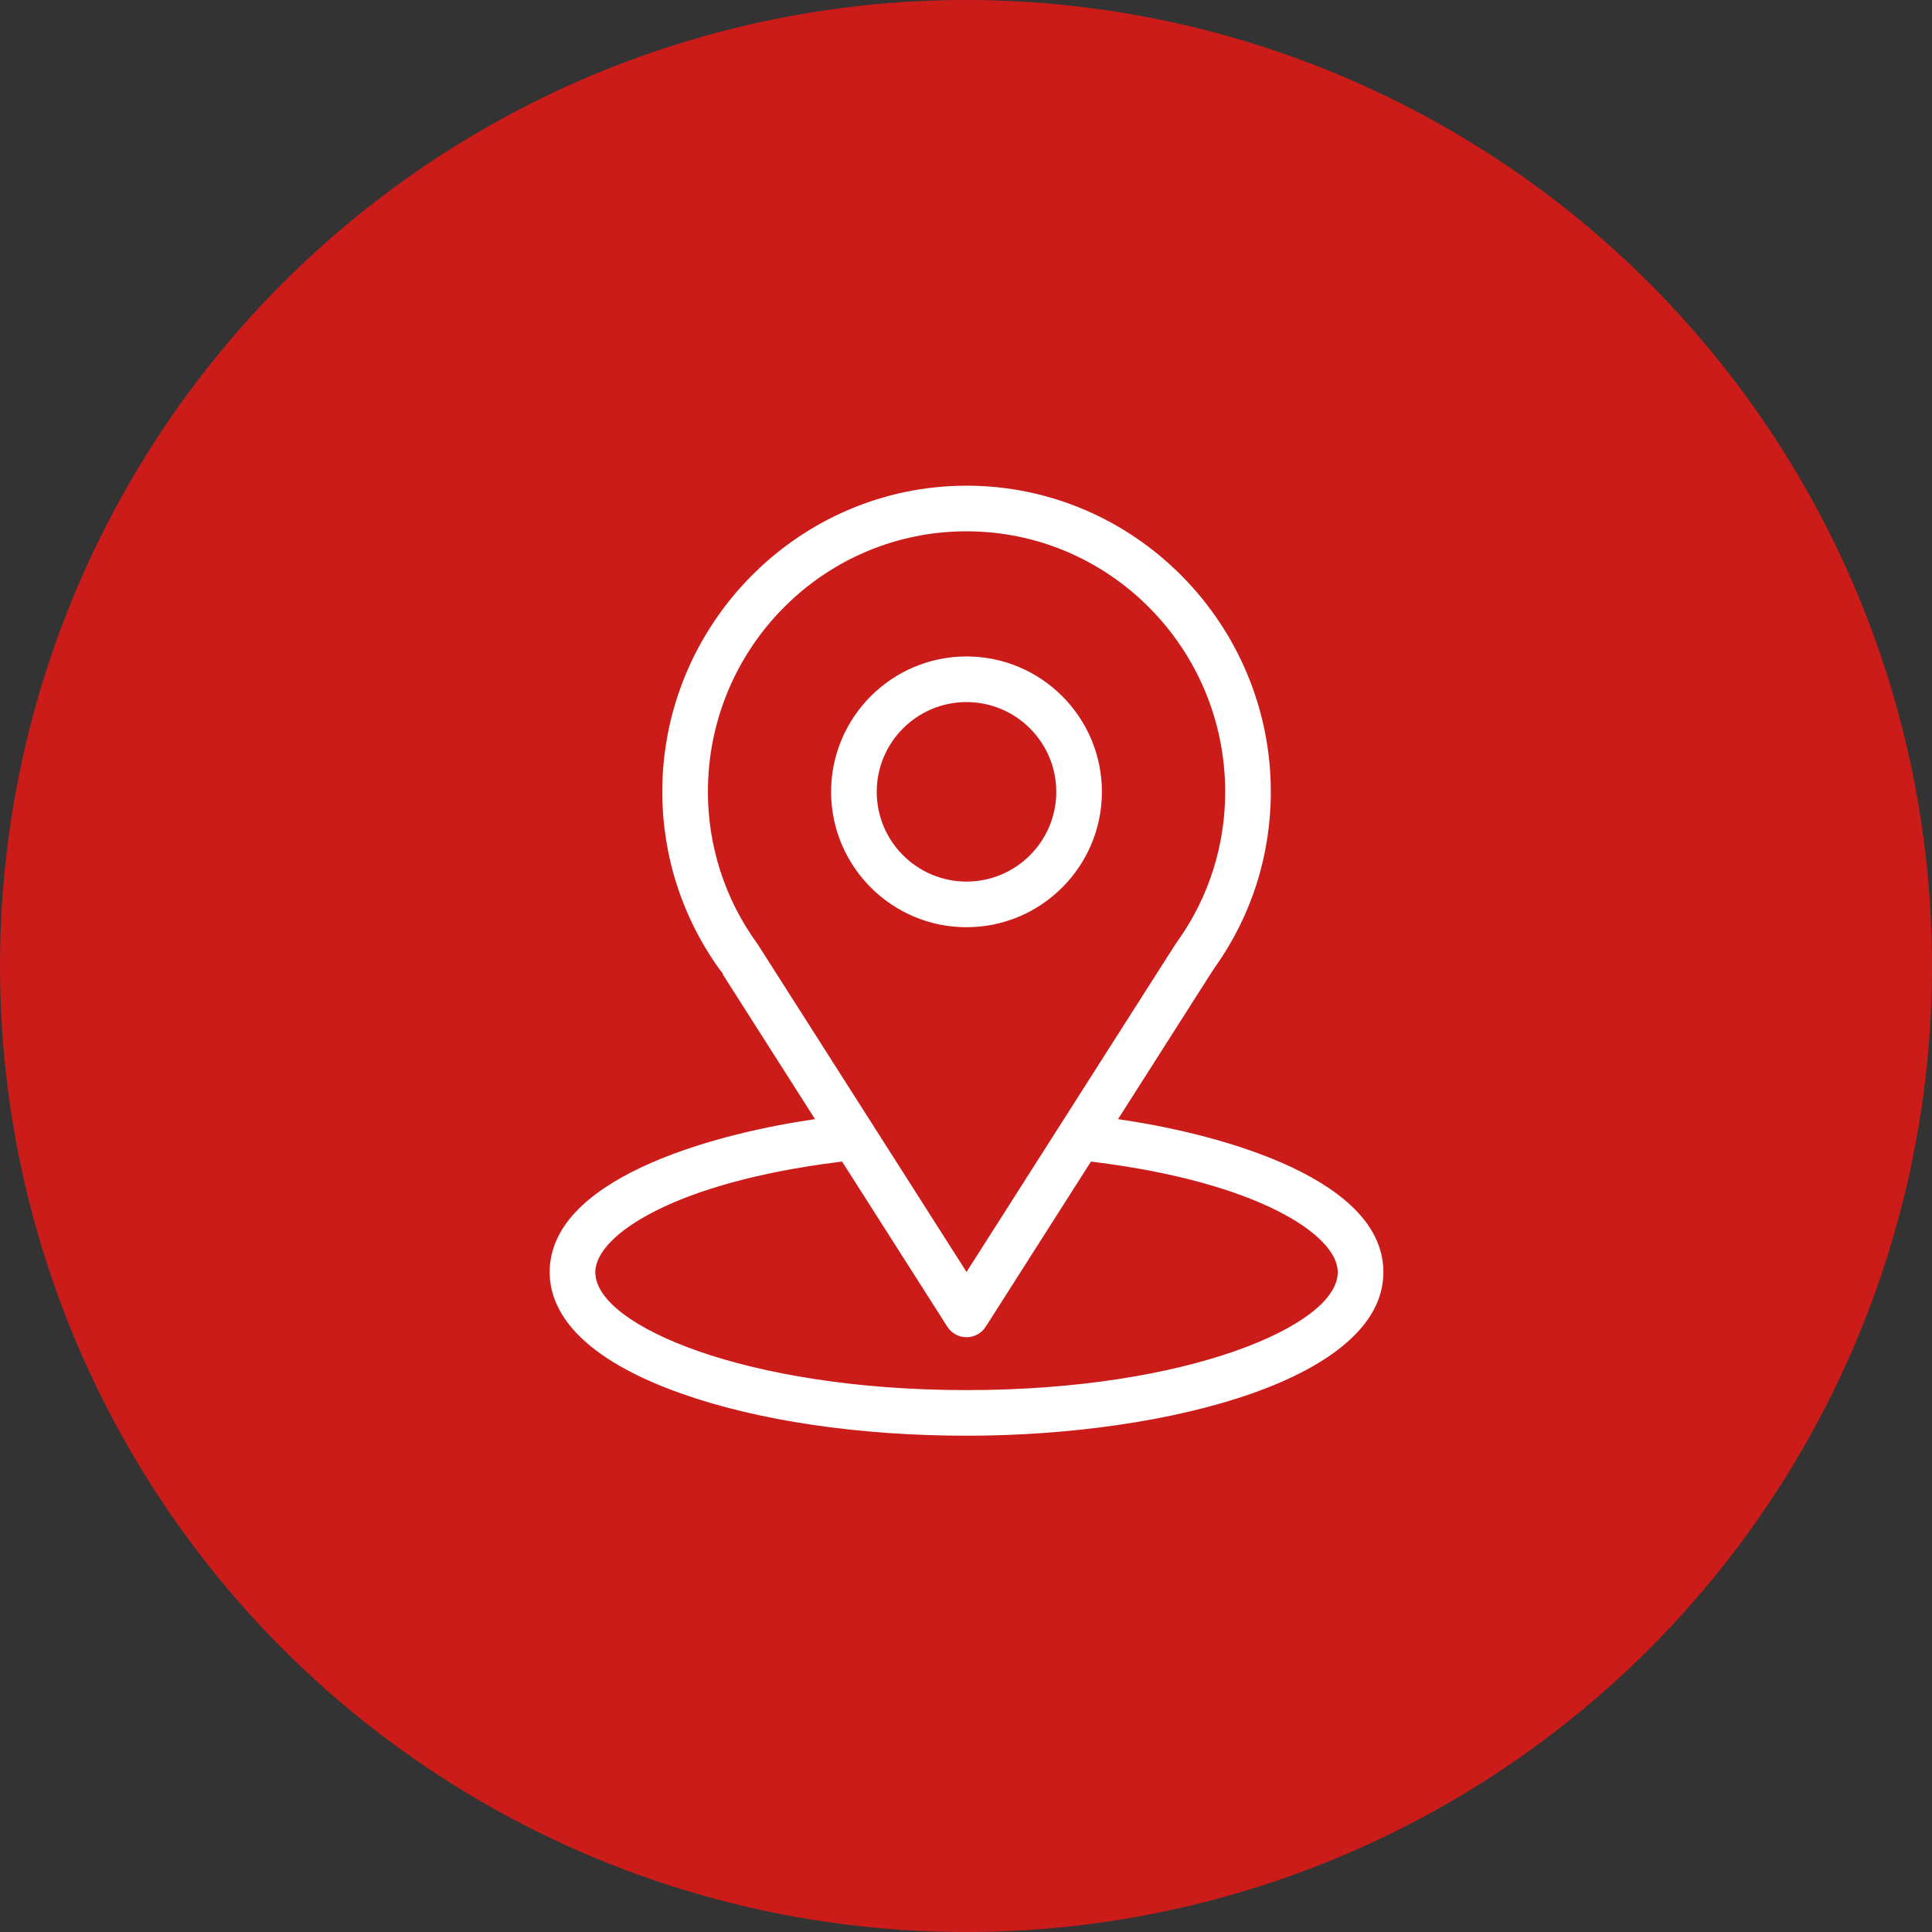 <svg width="75" height="75" viewBox="0 0 75 75" fill="none" xmlns="http://www.w3.org/2000/svg">
<rect x="0" y="0" width="75" height="75" fill="#333333" stroke="none"/>
<circle cx="37.5" cy="37.5" r="37.5" fill="#CC1C19"/>
<path d="M43.66 43.233L43.574 43.367L43.731 43.391C45.613 43.68 48.142 44.253 50.199 45.225C52.263 46.2 53.806 47.554 53.806 49.386C53.806 50.432 53.294 51.358 52.387 52.162C51.479 52.968 50.182 53.646 48.632 54.192C45.532 55.284 41.447 55.838 37.521 55.838C33.321 55.838 29.362 55.248 26.372 54.18C24.231 53.416 22.947 52.547 22.198 51.706C21.452 50.867 21.235 50.053 21.235 49.386C21.235 47.554 22.78 46.2 24.846 45.224C26.903 44.253 29.433 43.679 31.31 43.391L31.467 43.367L31.382 43.233L27.861 37.708L27.862 37.708L27.858 37.703C26.379 35.656 25.606 33.216 25.606 30.739C25.606 24.155 30.962 18.751 37.521 18.751C44.101 18.751 49.436 24.165 49.436 30.739C49.436 33.218 48.679 35.595 47.246 37.615L47.246 37.616C47.233 37.635 47.227 37.642 47.222 37.648C47.185 37.696 47.154 37.749 43.66 43.233ZM45.642 36.459L45.642 36.459L45.644 36.456C46.831 34.776 47.458 32.799 47.458 30.739C47.458 25.22 43.001 20.729 37.521 20.729C32.029 20.729 27.584 25.218 27.584 30.739C27.584 32.796 28.223 34.842 29.478 36.568C29.49 36.584 29.501 36.601 29.512 36.618L37.434 49.048L37.521 49.185L37.608 49.048C39.726 45.724 41.281 43.283 42.424 41.49C43.569 39.693 44.3 38.546 44.769 37.811C45.595 36.515 45.605 36.504 45.629 36.475C45.632 36.471 45.636 36.467 45.642 36.459ZM32.673 45.258L32.638 45.203L32.573 45.211C29.372 45.61 27.042 46.32 25.51 47.091C24.744 47.476 24.174 47.878 23.793 48.266C23.415 48.653 23.213 49.037 23.213 49.386C23.213 49.898 23.599 50.429 24.265 50.93C24.937 51.434 25.918 51.928 27.162 52.361C29.651 53.227 33.214 53.86 37.521 53.86C41.853 53.86 45.416 53.223 47.899 52.355C49.14 51.921 50.116 51.427 50.783 50.923C51.446 50.423 51.828 49.894 51.828 49.386C51.828 49.037 51.627 48.653 51.249 48.266C50.868 47.878 50.298 47.476 49.532 47.091C47.999 46.32 45.67 45.61 42.468 45.211L42.404 45.203L42.368 45.258L38.355 51.556L38.442 51.612L38.355 51.556C38.173 51.841 37.859 52.014 37.521 52.014C37.183 52.014 36.868 51.842 36.687 51.556L32.673 45.258Z" fill="white" stroke="#CC1C19" stroke-width="0.207"/>
<path d="M32.16 30.739C32.16 27.784 34.565 25.38 37.52 25.38C40.475 25.38 42.879 27.784 42.879 30.739C42.879 33.694 40.475 36.098 37.52 36.098C34.565 36.098 32.16 33.694 32.16 30.739ZM34.138 30.739C34.138 32.603 35.655 34.12 37.52 34.12C39.384 34.12 40.901 32.603 40.901 30.739C40.901 28.874 39.384 27.358 37.52 27.358C35.655 27.358 34.138 28.874 34.138 30.739Z" fill="white" stroke="#CC1C19" stroke-width="0.207"/>
</svg>

